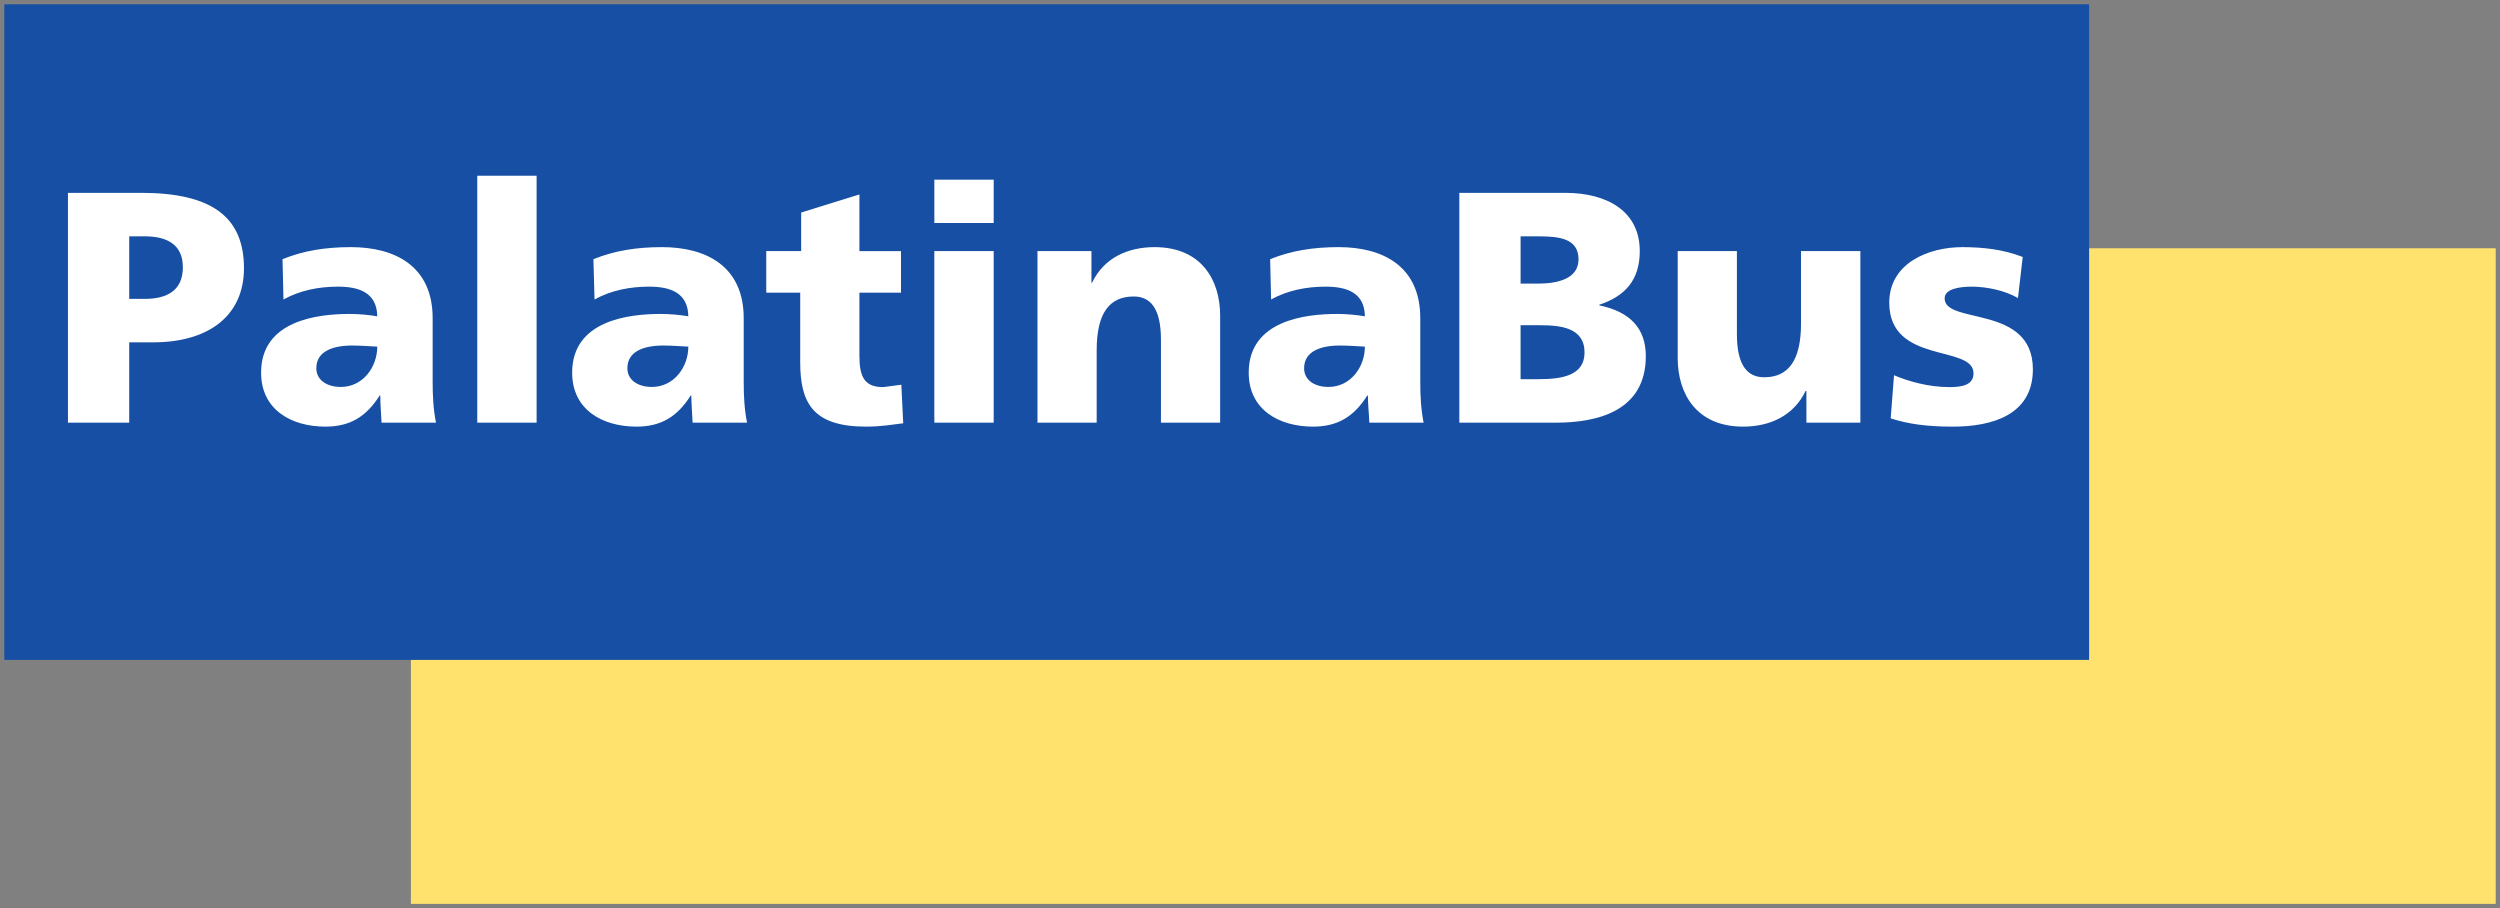 <svg
   xmlns:svg="http://www.w3.org/2000/svg"
   xmlns="http://www.w3.org/2000/svg"
   version="1.1"
   width="580.567"
   height="210.903"
   id="svg9254">
  <rect width="100%" height="100%" fill="#808080" stroke="none"/>
  <defs
     id="defs9256" />
  <g
     transform="translate(-92.716,-400.054)"
     id="layer1">
    <path
       d="m 188.136,609.956 484.148,0 0,-152.247 -484.148,0 0,152.247 z"
       id="path4459"
       style="fill:#ffe26e;fill-opacity:1;fill-rule:nonzero;stroke:none" />
    <path
       d="m 93.716,553.301 484.148,0 0,-152.247 -484.148,0 0,152.247 z"
       id="path4461"
       style="fill:#164fa4;fill-opacity:1;fill-rule:nonzero;stroke:none" />
    <path
       d="m 203.549,440.859 0,57.348 13.784,0 0,-57.348 -13.784,0 z m 106.145,0.921 0,10.062 13.784,0 0,-10.062 -13.784,0 z m -201.196,3.059 0,53.367 14.226,0 0,-18.649 5.492,0 c 13.306,0 21.155,-6.437 21.155,-17.212 0,-12.009 -7.605,-17.506 -23.883,-17.506 l -16.991,0 z m 323.114,0 0,53.367 22.482,0 c 9.561,0 20.823,-2.659 20.823,-15.443 0,-6.486 -3.685,-10.329 -10.799,-11.794 l 0,-0.147 c 5.984,-1.988 9.398,-5.72 9.398,-12.457 0,-9.164 -7.421,-13.526 -17.359,-13.526 l -24.546,0 z m -139.315,0.369 -13.526,4.202 0,8.956 -8.108,0 0,9.656 7.887,0 0,16.18 c 0,9.478 2.993,14.927 15.295,14.927 3.452,0 6.03,-0.46 8.624,-0.774 l -0.442,-8.956 -4.238,0.553 c -4.352,0 -5.492,-2.449 -5.492,-7.261 l 0,-14.668 9.656,0 0,-9.656 -9.656,0 0,-13.157 z m -169.573,9.73 3.649,0 c 4.896,0 8.809,1.747 8.809,7.187 0,5.565 -3.913,7.334 -8.809,7.334 l -3.649,0 0,-14.521 z m 323.114,0 4.128,0 c 4.749,0 9.325,0.448 9.325,5.344 0,4.498 -4.806,5.639 -9.472,5.639 l -3.98,0 0,-10.983 z m -271.627,2.506 c -5.9,0 -11.01,0.813 -15.885,2.801 l 0.221,9.361 c 3.829,-2.134 8.243,-2.985 12.678,-2.985 4.979,0 9.02,1.452 9.103,6.892 -1.757,-0.314 -4.195,-0.553 -6.413,-0.553 -7.344,0 -20.566,1.46 -20.566,13.637 0,8.62 7.039,12.531 14.927,12.531 5.649,0 9.466,-2.244 12.605,-7.224 l 0.147,0 c 0,2.071 0.211,4.168 0.295,6.302 l 12.642,0 c -0.628,-3.138 -0.774,-6.297 -0.774,-9.435 l 0,-14.816 c 0,-12.155 -8.813,-16.511 -18.981,-16.511 z m 72.237,0 c -5.9,0 -11.026,0.813 -15.922,2.801 l 0.258,9.361 c 3.829,-2.134 8.243,-2.985 12.678,-2.985 4.979,0 9.02,1.452 9.103,6.892 -1.757,-0.314 -4.195,-0.553 -6.413,-0.553 -7.343,0 -20.566,1.46 -20.566,13.637 0,8.62 7.039,12.531 14.927,12.531 5.649,0 9.466,-2.244 12.605,-7.224 l 0.147,0 c 0,2.071 0.211,4.168 0.295,6.302 l 12.642,0 c -0.628,-3.138 -0.774,-6.297 -0.774,-9.435 l 0,-14.816 c 0,-12.155 -8.813,-16.511 -18.981,-16.511 z m 114.4,0 c -6.276,0 -11.78,2.523 -14.521,8.256 l -0.147,0 0,-7.334 -12.531,0 0,39.841 13.747,0 0,-16.843 c 0,-8.557 2.939,-12.457 8.587,-12.457 3.745,0 6.339,2.535 6.339,10.025 l 0,19.276 13.747,0 0,-24.878 c 0,-8.243 -4.363,-15.885 -15.221,-15.885 z m 42.753,0 c -5.9,0 -11.026,0.813 -15.922,2.801 l 0.221,9.361 c 3.808,-2.134 8.243,-2.985 12.678,-2.985 4.979,0 9.041,1.452 9.103,6.892 -1.757,-0.314 -4.195,-0.553 -6.413,-0.553 -7.343,0 -20.566,1.46 -20.566,13.637 0,8.62 7.039,12.531 14.927,12.531 5.649,0 9.466,-2.244 12.605,-7.224 l 0.147,0 c 0,2.071 0.248,4.168 0.332,6.302 l 12.605,0 c -0.628,-3.138 -0.774,-6.297 -0.774,-9.435 l 0,-14.816 c 0,-12.155 -8.776,-16.511 -18.944,-16.511 z m 144.843,0 c -7.95,0 -16.991,3.757 -16.991,12.9 0,14.394 19.57,9.685 19.57,16.401 0,2.762 -2.741,3.206 -5.565,3.206 -4.958,0 -9.698,-1.383 -12.9,-2.764 l -0.774,10.025 c 4.059,1.297 8.255,1.917 14.447,1.917 9.017,0 18.575,-2.656 18.575,-13.305 0,-15.147 -20.492,-10.303 -20.492,-16.474 0,-2.197 3.347,-2.727 6.339,-2.727 3.431,0 7.78,0.917 10.688,2.654 l 1.106,-9.546 c -4.456,-1.757 -9.277,-2.285 -14.005,-2.285 z m -238.752,0.921 0,39.841 13.784,0 0,-39.841 -13.784,0 z m 172.632,0 0,24.841 c 0,8.243 4.326,15.922 15.185,15.922 6.277,0 11.78,-2.56 14.521,-8.293 l 0.184,0 0,7.371 12.531,0 0,-39.841 -13.784,0 0,16.806 c 0,8.557 -2.902,12.494 -8.551,12.494 -3.745,0 -6.339,-2.535 -6.339,-10.025 l 0,-19.276 -13.747,0 z m -36.487,17.212 4.349,0 c 4.896,0 10.504,0.523 10.504,6.339 0,5.44 -5.442,6.192 -10.651,6.192 l -4.202,0 0,-12.531 z m -271.332,4.718 c 2.071,0 4.066,0.174 5.823,0.258 0,4.666 -3.267,9.361 -8.477,9.361 -3.201,0 -5.676,-1.587 -5.676,-4.349 0,-3.829 3.664,-5.27 8.329,-5.27 z m 72.237,0 c 2.071,0 4.066,0.174 5.823,0.258 0,4.666 -3.267,9.361 -8.477,9.361 -3.201,0 -5.676,-1.587 -5.676,-4.349 0,-3.829 3.664,-5.27 8.329,-5.27 z m 157.153,0 c 2.071,0 4.029,0.174 5.786,0.258 0,4.666 -3.267,9.361 -8.477,9.361 -3.201,0 -5.639,-1.587 -5.639,-4.349 0,-3.829 3.664,-5.27 8.329,-5.27 z"
       id="path4501"
       style="fill:#ffffff;fill-opacity:1;fill-rule:nonzero;stroke:none" />
  </g>
</svg>
